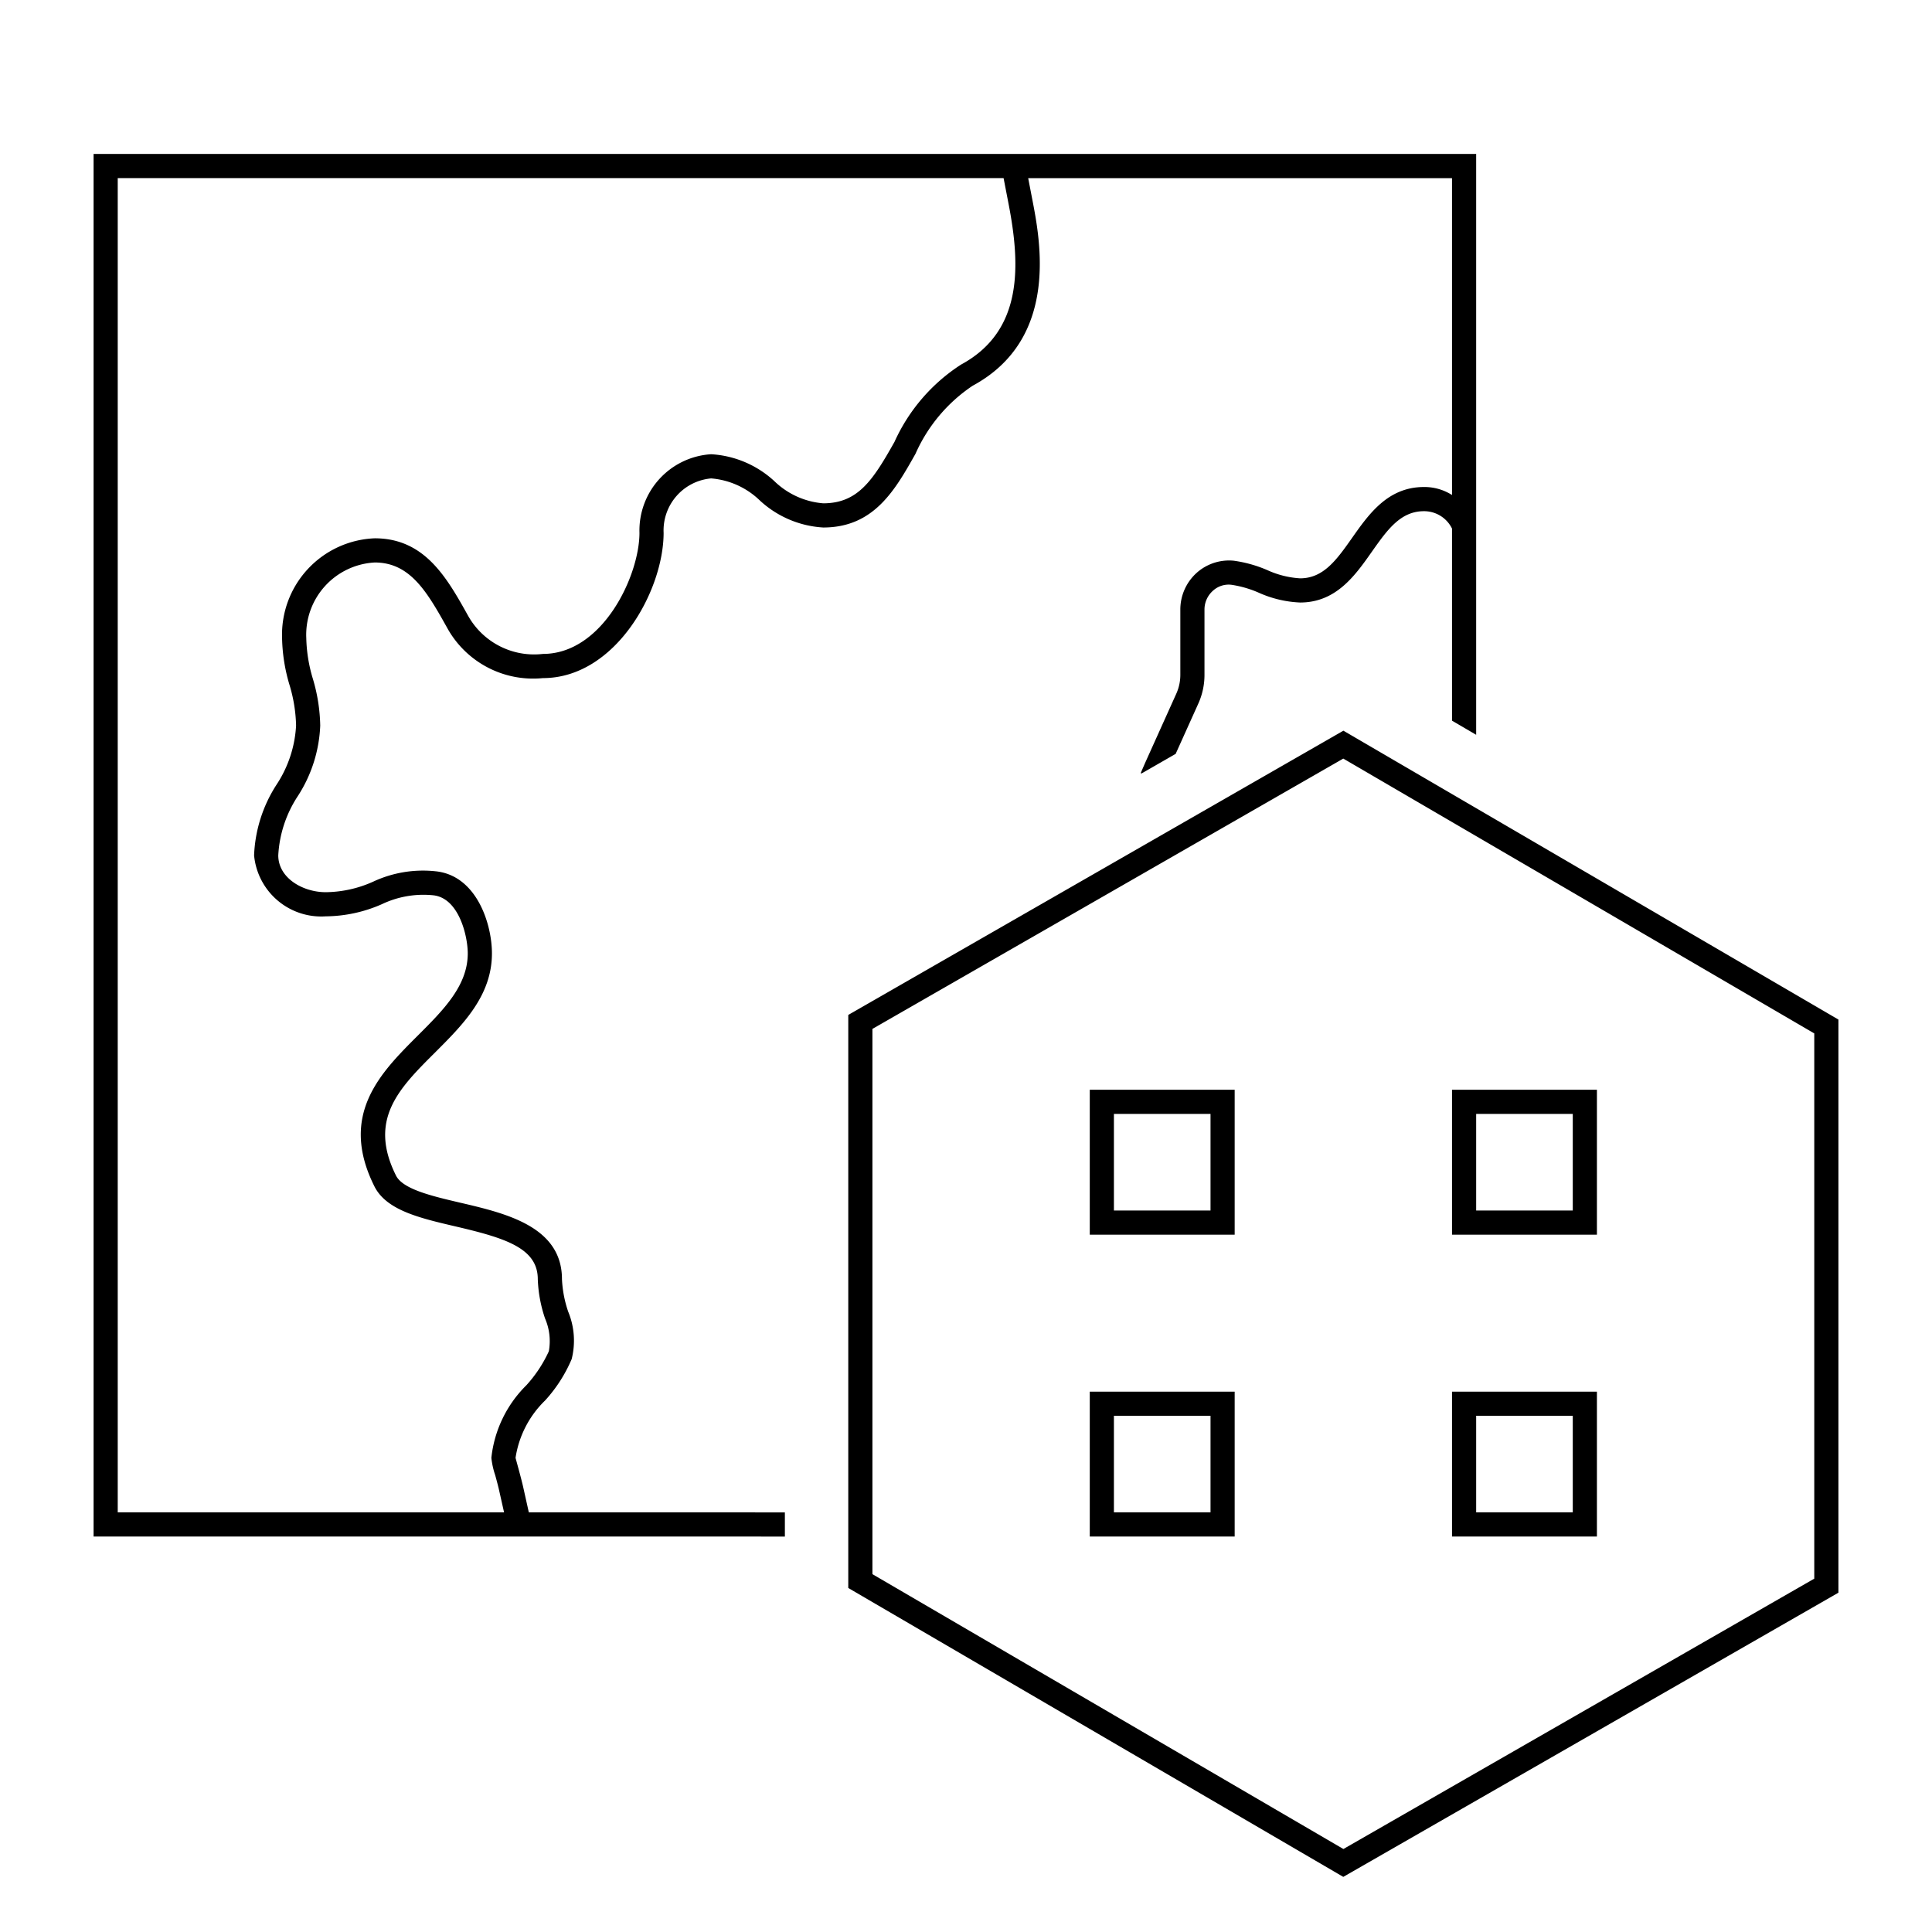 <svg id="icon-ui-svg" xmlns="http://www.w3.org/2000/svg" viewBox="0 0 64 64"><path d="M26 50.101l-1.04-.001h-7.442l-.19-.854c-.038-.166-.097-.386-.15-.584l-.1-.368a3.344 3.344 0 0 1 .979-1.901 4.829 4.829 0 0 0 .88-1.37 2.509 2.509 0 0 0-.115-1.573 3.841 3.841 0 0 1-.206-1.075c0-1.747-1.866-2.183-3.365-2.533-.936-.219-1.904-.445-2.132-.898-.93-1.861.098-2.887 1.29-4.076.927-.926 1.887-1.884 1.887-3.286 0-.979-.508-2.583-1.868-2.72a3.9 3.9 0 0 0-2.068.345 3.908 3.908 0 0 1-1.57.348c-.756 0-1.572-.467-1.572-1.221a3.952 3.952 0 0 1 .646-1.96 4.631 4.631 0 0 0 .744-2.338 5.757 5.757 0 0 0-.245-1.554 5.008 5.008 0 0 1-.217-1.345 2.397 2.397 0 0 1 2.268-2.504c1.191 0 1.751 1.003 2.436 2.231a3.25 3.25 0 0 0 3.135 1.599c2.404 0 3.998-2.897 3.998-4.813a1.73 1.73 0 0 1 1.575-1.802 2.62 2.62 0 0 1 1.613.731 3.376 3.376 0 0 0 2.1.895c1.681 0 2.38-1.242 3.056-2.442a5.281 5.281 0 0 1 1.892-2.253c2.873-1.554 2.244-4.802 1.974-6.188l-.133-.69H48.1v10.497a1.7 1.7 0 0 0-.93-.265c-1.194 0-1.823.894-2.378 1.682-.508.721-.945 1.343-1.725 1.343a3.05 3.05 0 0 1-1.083-.271 4.254 4.254 0 0 0-1.117-.313 1.61 1.61 0 0 0-1.23.406 1.635 1.635 0 0 0-.537 1.21v2.153a1.526 1.526 0 0 1-.134.637l-.956 2.122c-.077.169-.15.338-.223.508l.028.012 1.13-.649.75-1.664a2.312 2.312 0 0 0 .205-.966V20.19a.831.831 0 0 1 .275-.616.77.77 0 0 1 .612-.203 3.558 3.558 0 0 1 .911.263 3.717 3.717 0 0 0 1.37.325c1.194 0 1.823-.895 2.377-1.683.508-.72.946-1.342 1.725-1.342a1.03 1.03 0 0 1 .93.576v6.363l.8.468V5.1H3.1v45.8h21.86l1.04.002zM3.9 50.1V5.9h29.345l.163.843c.389 2.007.507 4.21-1.57 5.333a5.968 5.968 0 0 0-2.208 2.564c-.71 1.26-1.203 2.033-2.36 2.033a2.625 2.625 0 0 1-1.616-.732 3.373 3.373 0 0 0-2.096-.894 2.531 2.531 0 0 0-2.375 2.603c0 1.414-1.214 4.012-3.198 4.012a2.508 2.508 0 0 1-2.473-1.254c-.706-1.266-1.437-2.576-3.098-2.576a3.197 3.197 0 0 0-3.07 3.305 5.759 5.759 0 0 0 .245 1.548 5.006 5.006 0 0 1 .219 1.351 3.94 3.94 0 0 1-.646 1.955 4.644 4.644 0 0 0-.745 2.343 2.234 2.234 0 0 0 2.373 2.021 4.694 4.694 0 0 0 1.861-.403 3.196 3.196 0 0 1 1.696-.295c.859.087 1.148 1.359 1.148 1.925 0 1.07-.802 1.871-1.652 2.72-1.232 1.23-2.63 2.622-1.439 5 .396.789 1.498 1.047 2.665 1.32 1.66.387 2.746.718 2.746 1.753a4.522 4.522 0 0 0 .24 1.3 1.89 1.89 0 0 1 .126 1.087 4.343 4.343 0 0 1-.747 1.129 3.97 3.97 0 0 0-1.157 2.403 2.677 2.677 0 0 0 .128.575c.051.187.107.395.14.551l.153.68zm40.602-25.895L28.1 33.621v18.983l16.398 9.57L60.9 52.76V33.774zM60.1 52.295l-15.598 8.956L28.9 52.146V34.084l15.598-8.955L60.1 34.233zM36.1 40.9h4.8v-4.8h-4.8zm.8-4h3.2v3.2h-3.2zm16-.8h-4.8v4.8h4.8zm-.8 4h-3.2v-3.2h3.2zm-16 10.8h4.8v-4.8h-4.8zm.8-4h3.2v3.2h-3.2zm16-.8h-4.8v4.8h4.8zm-.8 4h-3.2v-3.2h3.2z" id="icon-ui-svg--base"/></svg>